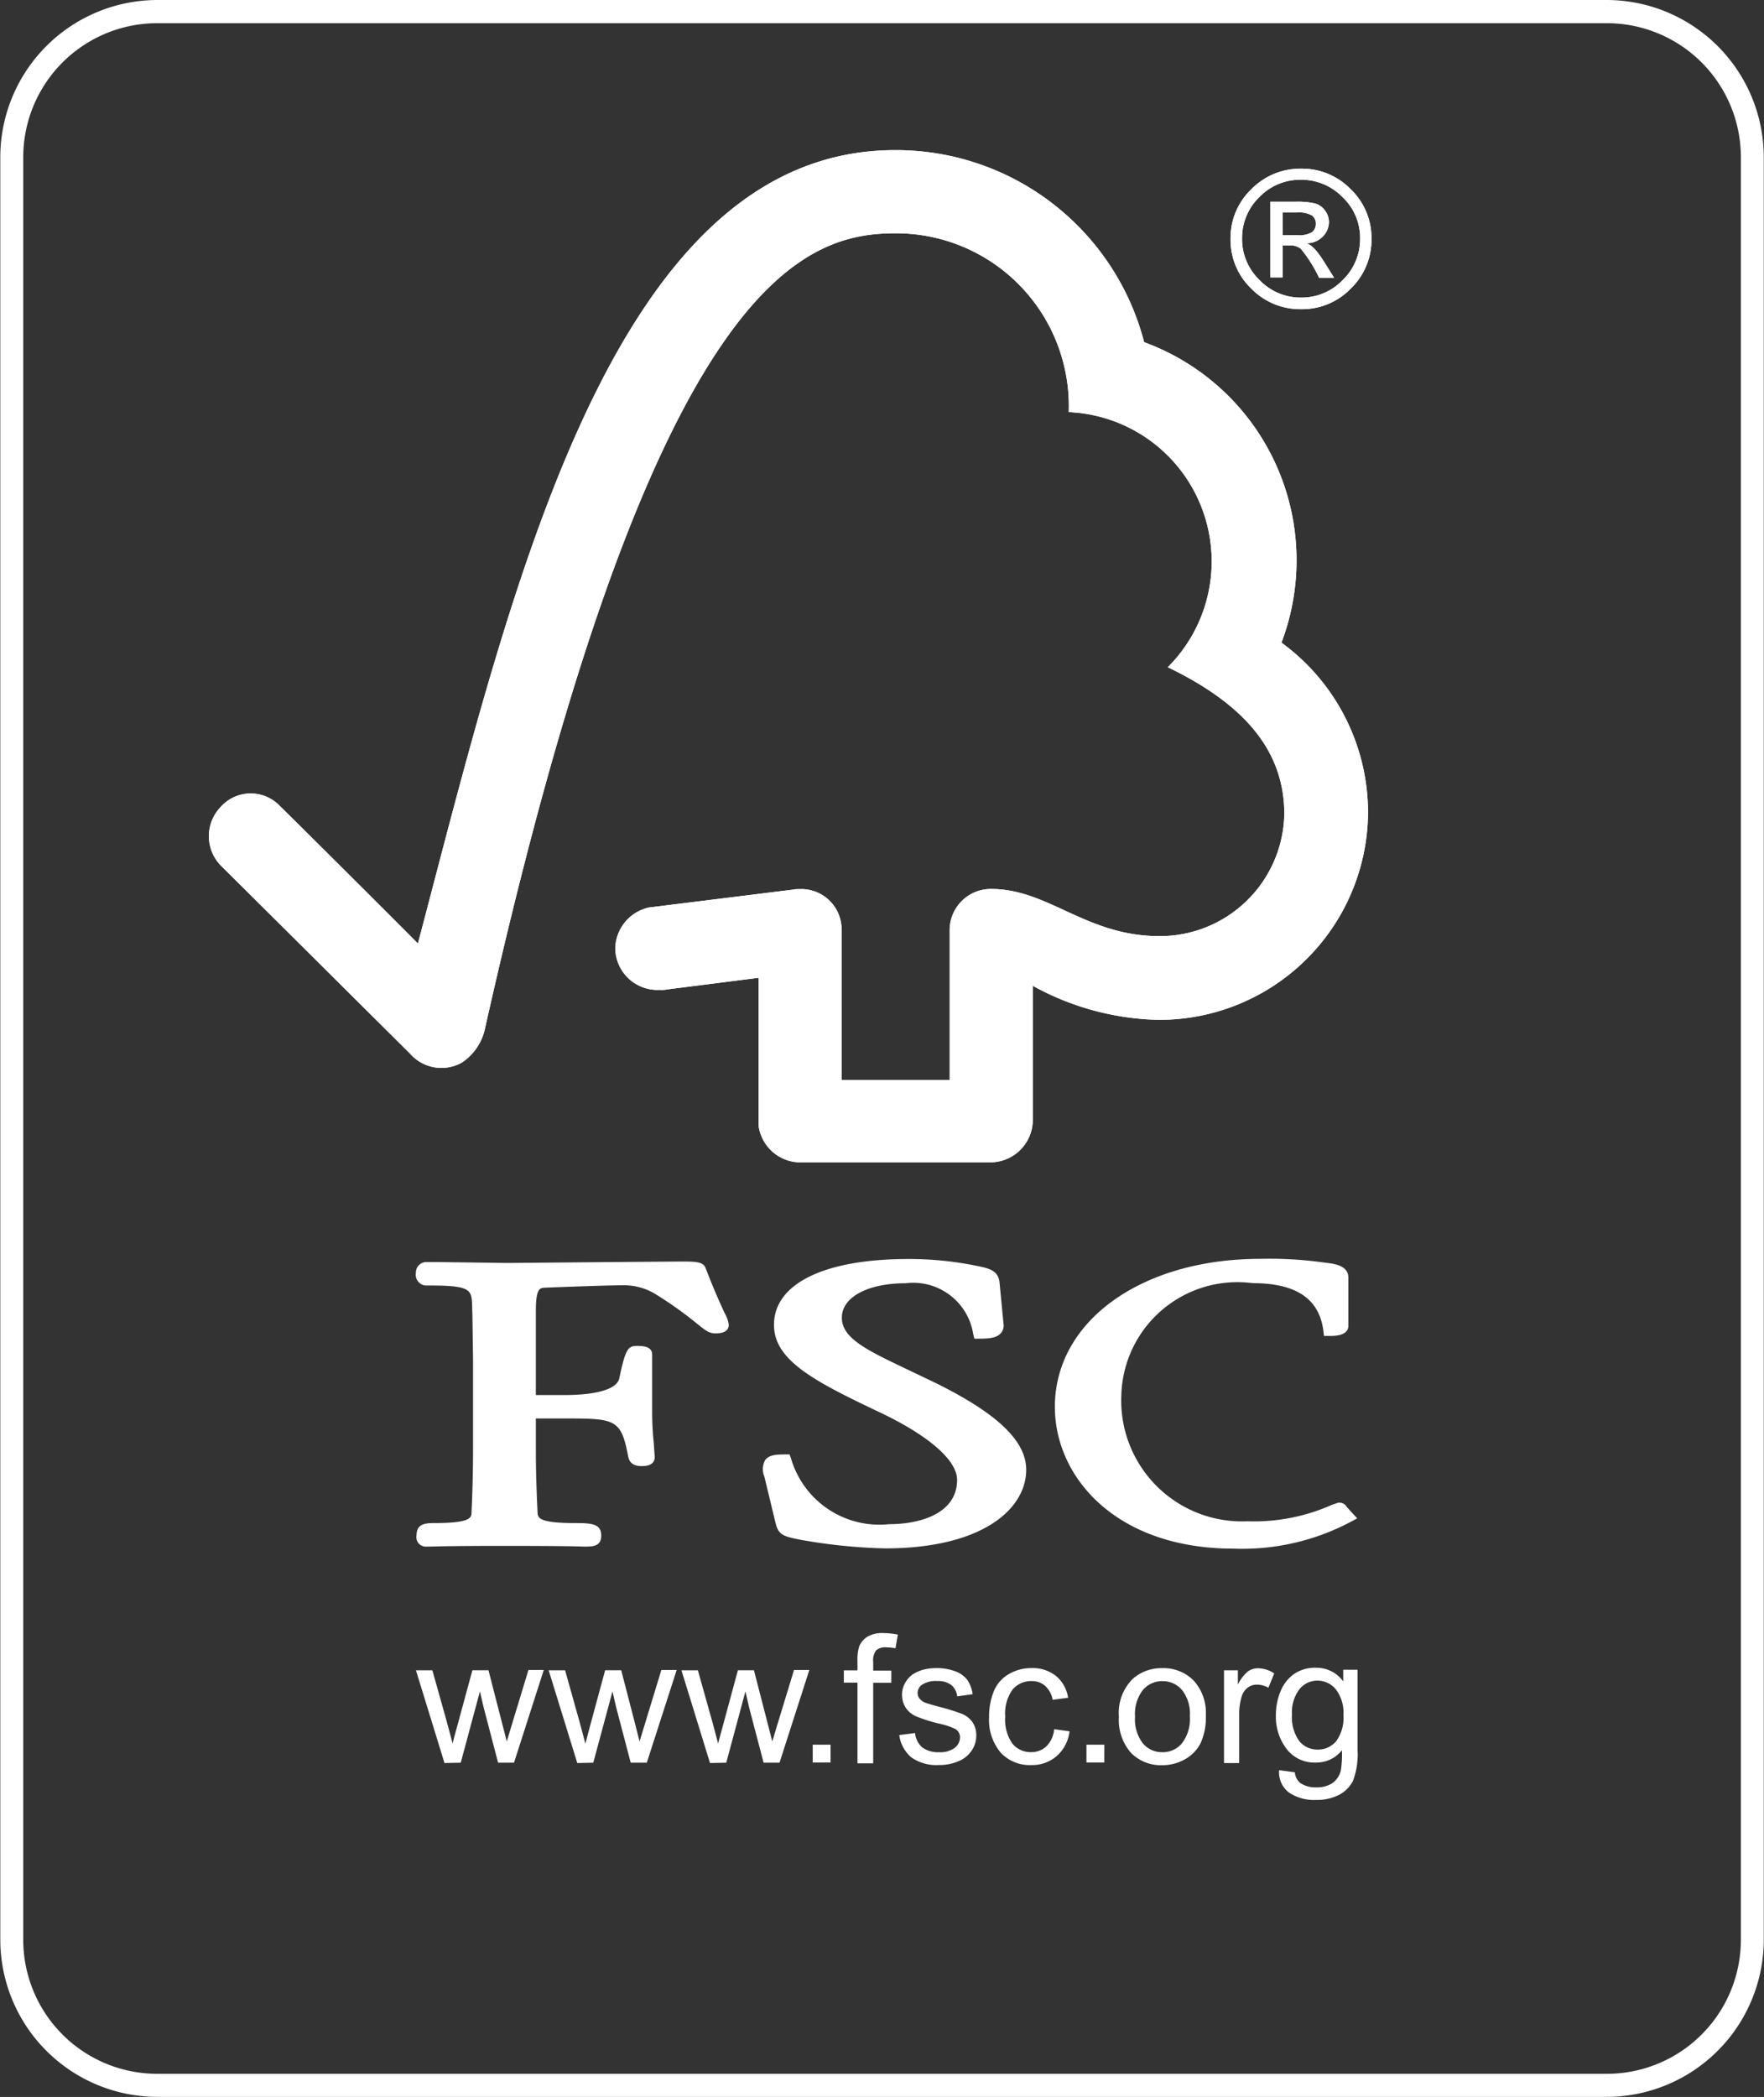 <svg xmlns="http://www.w3.org/2000/svg" width="30.276" height="35.979" viewBox="0 0 30.276 35.979"><rect x="0" y="0" width="30.276" height="35.979" fill="#333333" stroke="none"/><defs><style>.a{fill:#fff;}</style></defs><path class="a" d="M631.406-111.8H606.539a2.7,2.7,0,0,1-2.7-2.692v-30.594a2.7,2.7,0,0,1,2.7-2.692h24.867a2.7,2.7,0,0,1,2.7,2.692v30.594A2.7,2.7,0,0,1,631.406-111.8ZM606.539-147.38a2.3,2.3,0,0,0-2.306,2.295v30.594a2.3,2.3,0,0,0,2.306,2.295h24.867a2.3,2.3,0,0,0,2.307-2.295v-30.594a2.3,2.3,0,0,0-2.307-2.295Z" transform="translate(-603.834 147.778)"/><path class="a" d="M626.732-56.084l-.49-1.591h.282l.257.916.091.343q0-.024.085-.326l.254-.934h.276l.237.922.077.3.092-.306.28-.921h.263l-.511,1.591h-.273l-.249-.952-.063-.271-.329,1.223Z" transform="translate(-619.103 86.334)"/><path class="a" d="M633.883-56.084l-.491-1.591h.282l.257.916.091.343q.006-.024.086-.326l.253-.934h.276l.239.922.076.3.093-.306.281-.921h.263l-.513,1.591H634.8l-.25-.952-.063-.271-.329,1.223Z" transform="translate(-623.975 86.334)"/><path class="a" d="M641.034-56.084l-.49-1.591h.282l.257.916.091.343c0-.016.032-.125.086-.326l.253-.934h.275l.238.922.077.3.092-.306.281-.921h.263l-.512,1.591h-.273l-.25-.952-.062-.271-.329,1.223Z" transform="translate(-628.848 86.334)"/><rect class="a" width="0.306" height="0.306" transform="translate(13.949 29.935)"/><path class="a" d="M649.524-57.45v-1.381h-.234v-.21h.234v-.169a.753.753,0,0,1,.028-.237.347.347,0,0,1,.138-.169.493.493,0,0,1,.276-.065,1.382,1.382,0,0,1,.251.026l-.04.234a.96.96,0,0,0-.159-.015.235.235,0,0,0-.174.052.286.286,0,0,0-.05.2v.147h.311v.209h-.311v1.382h-.27Z" transform="translate(-634.807 87.701)"/><path class="a" d="M652.278-56.638l.271-.035a.376.376,0,0,0,.123.246.454.454,0,0,0,.285.083.422.422,0,0,0,.274-.075.231.231,0,0,0,.09-.178.164.164,0,0,0-.079-.145,1.22,1.22,0,0,0-.274-.091,2.629,2.629,0,0,1-.407-.129.406.406,0,0,1-.175-.15.4.4,0,0,1-.06-.213.387.387,0,0,1,.049-.2.443.443,0,0,1,.131-.152.693.693,0,0,1,.171-.079.882.882,0,0,1,.233-.031.909.909,0,0,1,.327.054.453.453,0,0,1,.208.147.585.585,0,0,1,.093.247l-.265.037a.3.3,0,0,0-.1-.194.373.373,0,0,0-.24-.069.431.431,0,0,0-.262.062.174.174,0,0,0-.078.143.15.15,0,0,0,.033.095.238.238,0,0,0,.1.072c.026.01.1.033.233.069a3.462,3.462,0,0,1,.4.124.422.422,0,0,1,.177.142.4.4,0,0,1,.064.232.456.456,0,0,1-.078.253.5.5,0,0,1-.226.183.814.814,0,0,1-.336.066.746.746,0,0,1-.472-.129A.605.605,0,0,1,652.278-56.638Z" transform="translate(-636.844 86.408)"/><path class="a" d="M658.239-56.74l.264.037a.674.674,0,0,1-.22.424.647.647,0,0,1-.439.155.684.684,0,0,1-.522-.212.874.874,0,0,1-.2-.611,1.135,1.135,0,0,1,.085-.453.6.6,0,0,1,.259-.288.751.751,0,0,1,.379-.1.646.646,0,0,1,.422.132.6.6,0,0,1,.211.377l-.264.035a.434.434,0,0,0-.132-.241.337.337,0,0,0-.228-.08.414.414,0,0,0-.328.144.7.7,0,0,0-.127.464.712.712,0,0,0,.123.464.4.4,0,0,0,.32.147.379.379,0,0,0,.264-.1A.478.478,0,0,0,658.239-56.74Z" transform="translate(-640.146 86.409)"/><rect class="a" width="0.307" height="0.306" transform="translate(18.647 29.935)"/><path class="a" d="M664.385-56.954a.673.673,0,0,0,.134.458.429.429,0,0,0,.336.152.425.425,0,0,0,.336-.154.685.685,0,0,0,.135-.465.653.653,0,0,0-.135-.448.431.431,0,0,0-.335-.152.431.431,0,0,0-.336.151A.673.673,0,0,0,664.385-56.954Zm-.277,0a.818.818,0,0,1,.246-.656.744.744,0,0,1,.5-.176.723.723,0,0,1,.538.214.819.819,0,0,1,.208.594,1.048,1.048,0,0,1-.092.483.656.656,0,0,1-.269.274.782.782,0,0,1-.385.1.72.72,0,0,1-.54-.213A.858.858,0,0,1,664.108-56.953Z" transform="translate(-644.904 86.408)"/><path class="a" d="M669.77-56.158v-1.591h.238v.245a.694.694,0,0,1,.172-.226.3.3,0,0,1,.173-.054.516.516,0,0,1,.279.088l-.1.246a.4.4,0,0,0-.2-.053.262.262,0,0,0-.158.053.3.3,0,0,0-.1.148,1.042,1.042,0,0,0-.044.313v.831h-.268Z" transform="translate(-648.762 86.408)"/><path class="a" d="M672.844-56.981a.693.693,0,0,0,.127.458.4.4,0,0,0,.314.143.406.406,0,0,0,.315-.141.676.676,0,0,0,.126-.451.652.652,0,0,0-.131-.443.405.405,0,0,0-.315-.148.392.392,0,0,0-.308.147A.652.652,0,0,0,672.844-56.981Zm-.221.954.27.037a.264.264,0,0,0,.09.181.454.454,0,0,0,.273.077.479.479,0,0,0,.288-.077.379.379,0,0,0,.138-.211,1.776,1.776,0,0,0,.019-.349.552.552,0,0,1-.442.211.6.6,0,0,1-.511-.237.906.906,0,0,1-.181-.568,1.071,1.071,0,0,1,.082-.421.669.669,0,0,1,.24-.3.647.647,0,0,1,.368-.1.568.568,0,0,1,.466.234v-.2h.246v1.374a1.3,1.3,0,0,1-.076.527.547.547,0,0,1-.239.244.832.832,0,0,1-.4.089.771.771,0,0,1-.461-.126A.435.435,0,0,1,672.623-56.027Z" transform="translate(-650.669 86.399)"/><path class="a" d="M626.866-139.694c-4.869,0-6.589,7.545-8.191,13.613-.578-.584-2.359-2.354-2.362-2.352a.69.69,0,0,0-1.022.007.723.723,0,0,0,0,1.006c.014.012,2.415,2.4,3.245,3.224a.716.716,0,0,0,.889.16.932.932,0,0,0,.4-.582c2.843-12.7,5.384-13.649,7.033-13.649a2.964,2.964,0,0,1,2.987,3.068,2.564,2.564,0,0,1,1.7,4.377c1.382.666,2,1.485,2,2.521a2.136,2.136,0,0,1-2.143,2.093c-1.26,0-1.9-.807-2.885-.809a.707.707,0,0,0-.716.711v2.565h-1.855V-126.3a.692.692,0,0,0-.668-.715c-.007,0-.159,0-.156.008l-2.484.308a.736.736,0,0,0-.576.7.724.724,0,0,0,.763.713.443.443,0,0,0,.123-.007l1.573-.2v2.531a.726.726,0,0,0,.69.635h3.3a.73.73,0,0,0,.717-.718v-2.311a4.662,4.662,0,0,0,2.144.584,3.581,3.581,0,0,0,3.61-3.578,3.614,3.614,0,0,0-1.486-2.894,3.984,3.984,0,0,0-2.357-5.155A4.4,4.4,0,0,0,626.866-139.694Z" transform="translate(-611.502 142.27)"/><path class="a" d="M626.866-139.694c-4.869,0-6.589,7.545-8.191,13.613-.578-.584-2.359-2.354-2.362-2.352a.69.69,0,0,0-1.022.007.723.723,0,0,0,0,1.006c.014.012,2.415,2.4,3.245,3.224a.716.716,0,0,0,.889.16.932.932,0,0,0,.4-.582c2.843-12.7,5.384-13.649,7.033-13.649a2.964,2.964,0,0,1,2.987,3.068,2.564,2.564,0,0,1,1.7,4.377c1.382.666,2,1.485,2,2.521a2.136,2.136,0,0,1-2.143,2.093c-1.26,0-1.9-.807-2.885-.809a.707.707,0,0,0-.716.711v2.565h-1.855V-126.3a.692.692,0,0,0-.668-.715c-.007,0-.159,0-.156.008l-2.484.308a.736.736,0,0,0-.576.7.724.724,0,0,0,.763.713.443.443,0,0,0,.123-.007l1.573-.2v2.531a.726.726,0,0,0,.69.635h3.3a.73.73,0,0,0,.717-.718v-2.311a4.662,4.662,0,0,0,2.144.584,3.581,3.581,0,0,0,3.61-3.578,3.614,3.614,0,0,0-1.486-2.894,3.984,3.984,0,0,0-2.357-5.155A4.4,4.4,0,0,0,626.866-139.694Z" transform="translate(-611.502 142.27)"/><path class="a" d="M645.121-78.726c0,.6.669.956,1.768,1.478.873.408,1.375.839,1.375,1.183,0,.56-.605.759-1.171.759a1.58,1.58,0,0,1-1.68-1.129l-.024-.068h-.071c-.156,0-.278.007-.346.093a.322.322,0,0,0-.017.284s.193.8.193.8c.051.2.121.228.434.288a9.362,9.362,0,0,0,1.445.147c1.674,0,2.423-.678,2.423-1.35,0-.489-.487-.958-1.536-1.479l-.478-.229c-.717-.341-1.15-.545-1.15-.9s.448-.591,1.092-.591a1.043,1.043,0,0,1,1.163.874l.019.077h.08c.185,0,.3-.015.372-.091a.2.2,0,0,0,.048-.17l-.067-.695c-.018-.221-.189-.254-.425-.3a5.732,5.732,0,0,0-1.126-.111C645.99-79.859,645.121-79.435,645.121-78.726Z" transform="translate(-631.837 101.458)"/><path class="a" d="M660.659-77.32c0,1.207,1.051,2.432,3.062,2.432a3.976,3.976,0,0,0,2.011-.457l.116-.062-.188-.205.01.01a.147.147,0,0,0-.147-.074l-.1.033a3.3,3.3,0,0,1-1.463.286,2.073,2.073,0,0,1-2.16-2.167,1.993,1.993,0,0,1,2.251-1.919c.747,0,1.144.266,1.216.815l.011.091h.093c.088,0,.325,0,.325-.176v-.827c0-.2-.234-.232-.333-.246l-.1-.013a6.758,6.758,0,0,0-1.076-.061C662.146-79.86,660.659-78.792,660.659-77.32Z" transform="translate(-642.554 101.459)"/><path class="a" d="M629.616-79.7l-1.81.016L626.6-79.7l-.184,0a.18.18,0,0,0-.184.189.184.184,0,0,0,.2.213c.73,0,.756.061.765.338l.005.176.011.744v1.6c0,.266-.009.688-.026,1.029,0,.1-.011.19-.656.19-.179,0-.288.036-.288.213a.161.161,0,0,0,.174.19l.041,0c.076,0,.281-.012,1.289-.012,1.074,0,1.291.01,1.362.012l.04,0c.141,0,.264-.016.264-.19,0-.2-.165-.213-.437-.213-.648,0-.652-.093-.656-.189-.016-.313-.029-.736-.029-1.03v-.576h.542c.831,0,.925.022,1.044.661.032.139.144.156.237.156.2,0,.217-.106.217-.155l-.016-.237a5.261,5.261,0,0,1-.028-.541v-.981c0-.148-.177-.148-.272-.148-.157,0-.194.1-.294.564-.044.177-.387.279-.941.279h-.489v-1.442c0-.393.07-.395.157-.4.317-.013,1.088-.041,1.319-.041a1.039,1.039,0,0,1,.552.136,6.552,6.552,0,0,1,.749.531c.124.1.194.158.3.158.058,0,.234,0,.234-.15a.535.535,0,0,0-.072-.2c-.067-.148-.181-.392-.323-.765-.04-.118-.178-.118-.431-.118Z" transform="translate(-619.094 101.354)"/><path class="a" d="M671.027-137.552h.256a.43.43,0,0,0,.245-.051.172.172,0,0,0,.069-.146.171.171,0,0,0-.066-.142.468.468,0,0,0-.265-.051h-.24Zm.883.73h-.257a2.359,2.359,0,0,0-.316-.5.3.3,0,0,0-.185-.056h-.125v.551h-.21v-1.3h.45a1.293,1.293,0,0,1,.311.029.308.308,0,0,1,.176.122.333.333,0,0,1,.068.2.358.358,0,0,1-.1.241.387.387,0,0,1-.275.121v.007q.116.027.3.324Zm-.565.34a.973.973,0,0,0,.712-.3.976.976,0,0,0,.3-.713.961.961,0,0,0-.3-.709.985.985,0,0,0-.714-.3.972.972,0,0,0-.712.294.975.975,0,0,0-.3.711.969.969,0,0,0,.295.711A.975.975,0,0,0,671.345-136.482Zm0-2.212a1.164,1.164,0,0,1,.851.353,1.155,1.155,0,0,1,.356.851,1.16,1.16,0,0,1-.354.852,1.161,1.161,0,0,1-.853.355,1.173,1.173,0,0,1-.856-.353,1.16,1.16,0,0,1-.356-.854,1.155,1.155,0,0,1,.356-.85A1.177,1.177,0,0,1,671.349-138.694Z" transform="translate(-649.013 141.588)"/><path class="a" d="M671.027-137.552h.256a.43.43,0,0,0,.245-.051.172.172,0,0,0,.069-.146.171.171,0,0,0-.066-.142.468.468,0,0,0-.265-.051h-.24Zm.883.73h-.257a2.359,2.359,0,0,0-.316-.5.3.3,0,0,0-.185-.056h-.125v.551h-.21v-1.3h.45a1.293,1.293,0,0,1,.311.029.308.308,0,0,1,.176.122.333.333,0,0,1,.068.2.358.358,0,0,1-.1.241.387.387,0,0,1-.275.121v.007q.116.027.3.324Zm-.565.34a.973.973,0,0,0,.712-.3.976.976,0,0,0,.3-.713.961.961,0,0,0-.3-.709.985.985,0,0,0-.714-.3.972.972,0,0,0-.712.294.975.975,0,0,0-.3.711.969.969,0,0,0,.295.711A.975.975,0,0,0,671.345-136.482Zm0-2.212a1.164,1.164,0,0,1,.851.353,1.154,1.154,0,0,1,.356.851,1.16,1.16,0,0,1-.354.852,1.161,1.161,0,0,1-.853.355,1.173,1.173,0,0,1-.856-.353,1.16,1.16,0,0,1-.356-.854,1.155,1.155,0,0,1,.356-.85A1.177,1.177,0,0,1,671.349-138.694Z" transform="translate(-649.013 141.588)"/></svg>
